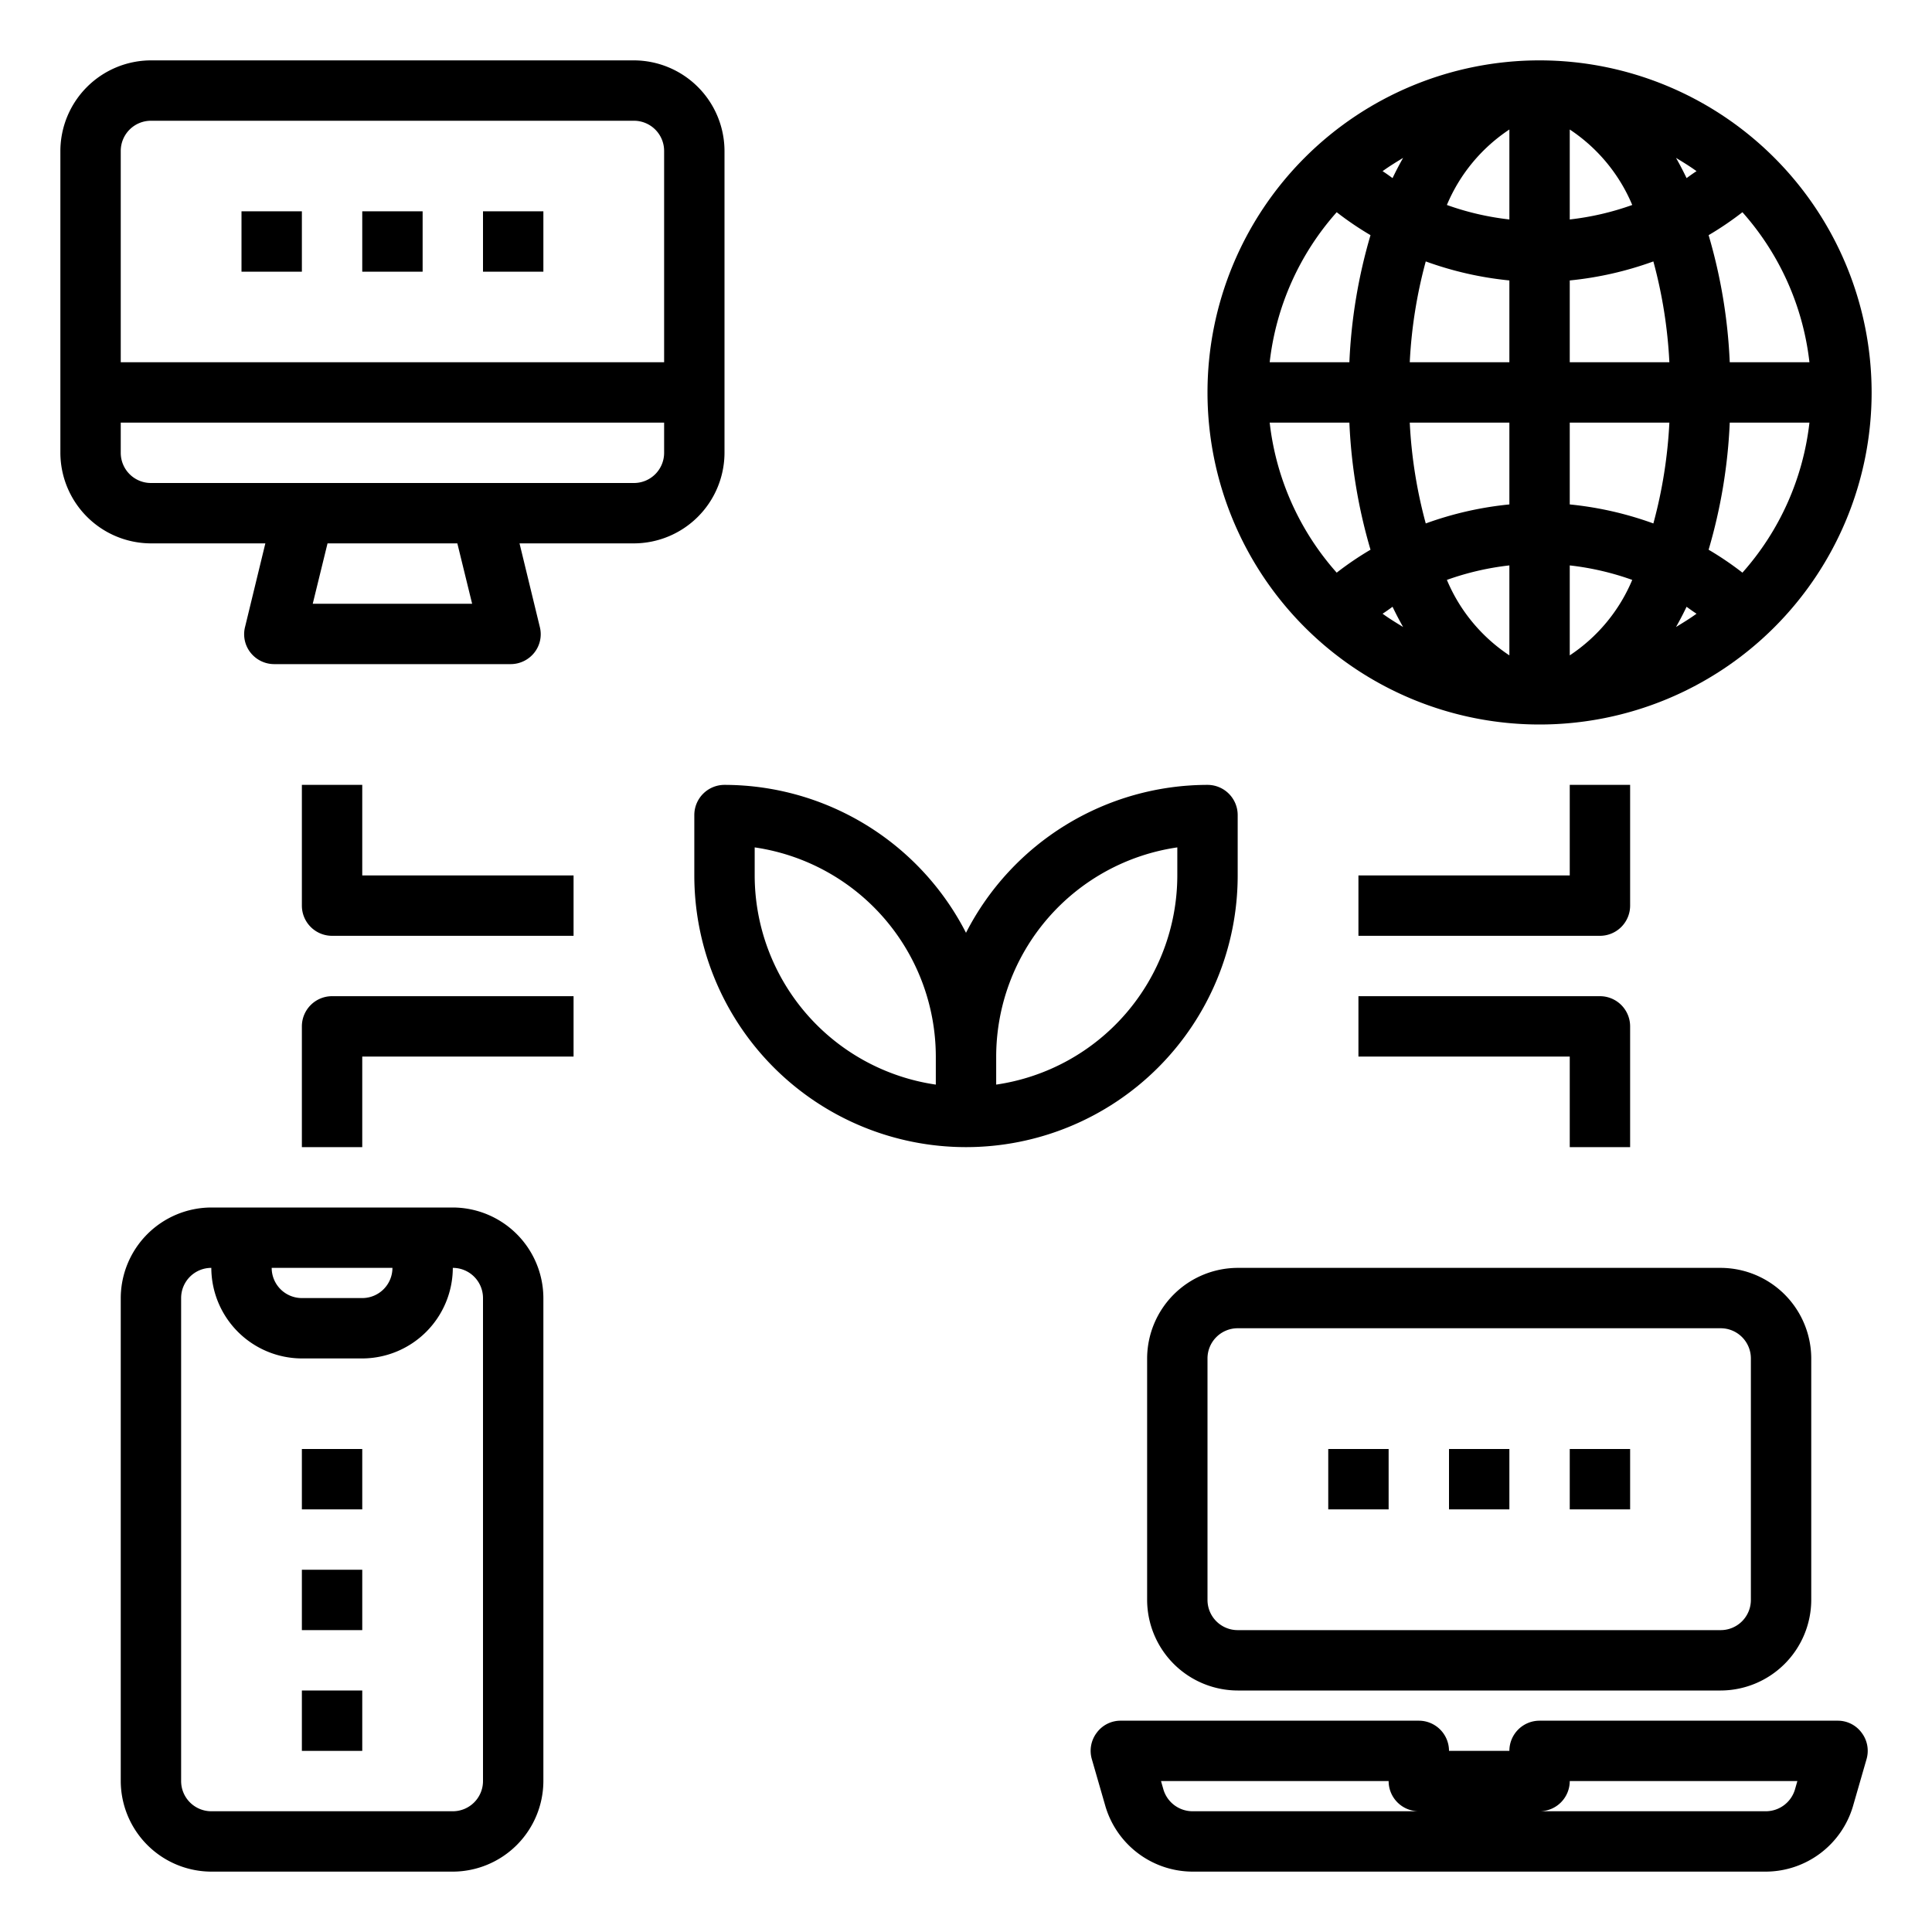 <svg height="512" viewBox="0 0 64 64" width="512" xmlns="http://www.w3.org/2000/svg"><g id="Innavation"><path d="m61.67 57.4a.98.98 0 0 0 -.79-.4h-9.88a1 1 0 0 0 -1 1h-2a1 1 0 0 0 -1-1h-9.88a.98.98 0 0 0 -.79.4.991.991 0 0 0 -.16.88l.45 1.56a3.021 3.021 0 0 0 2.88 2.16h19a3.021 3.021 0 0 0 2.88-2.16l.45-1.56a.991.991 0 0 0 -.16-.88zm-22.17 2.6a1.008 1.008 0 0 1 -.96-.72l-.08-.28h7.54a1 1 0 0 0 1 1zm19.96-.72a1.008 1.008 0 0 1 -.96.72h-7.5a1 1 0 0 0 1-1h7.54z"/><path d="m57 42h-16a3.009 3.009 0 0 0 -3 3v8a3.009 3.009 0 0 0 3 3h16a3.009 3.009 0 0 0 3-3v-8a3.009 3.009 0 0 0 -3-3zm1 11a1 1 0 0 1 -1 1h-16a1 1 0 0 1 -1-1v-8a1 1 0 0 1 1-1h16a1 1 0 0 1 1 1z"/><path d="m48 48h2v2h-2z"/><path d="m52 48h2v2h-2z"/><path d="m44 48h2v2h-2z"/><path d="m15 40h-8a3.009 3.009 0 0 0 -3 3v16a3.009 3.009 0 0 0 3 3h8a3.009 3.009 0 0 0 3-3v-16a3.009 3.009 0 0 0 -3-3zm-2 2a1 1 0 0 1 -1 1h-2a1 1 0 0 1 -1-1zm3 17a1 1 0 0 1 -1 1h-8a1 1 0 0 1 -1-1v-16a1 1 0 0 1 1-1 3.009 3.009 0 0 0 3 3h2a3.009 3.009 0 0 0 3-3 1 1 0 0 1 1 1z"/><path d="m51 2a11 11 0 1 0 11 11 11.007 11.007 0 0 0 -11-11zm-6.72 16.97a9 9 0 0 1 -2.22-4.97h2.64a17.551 17.551 0 0 0 .7 4.21 10.5 10.5 0 0 0 -1.12.76zm.42-6.97h-2.64a9 9 0 0 1 2.22-4.97 10.5 10.5 0 0 0 1.12.76 17.551 17.551 0 0 0 -.7 4.21zm1.1 8.33c.11-.07.22-.15.33-.23.11.23.23.46.35.67-.23-.14-.46-.28-.68-.44zm.33-14.43c-.11-.08-.22-.16-.33-.23.22-.16.45-.3.68-.44-.12.21-.24.44-.35.67zm3.87 15.81a5.588 5.588 0 0 1 -2.07-2.5 9.158 9.158 0 0 1 2.07-.48zm0-5a11.367 11.367 0 0 0 -2.77.63 15.676 15.676 0 0 1 -.53-3.34h3.3zm0-4.71h-3.3a15.676 15.676 0 0 1 .53-3.34 11.367 11.367 0 0 0 2.77.63zm0-4.73a9.158 9.158 0 0 1 -2.07-.48 5.588 5.588 0 0 1 2.07-2.5zm7.72-.24a9 9 0 0 1 2.22 4.97h-2.64a17.551 17.551 0 0 0 -.7-4.21 10.5 10.5 0 0 0 1.12-.76zm-5.72-2.74a5.588 5.588 0 0 1 2.07 2.5 9.158 9.158 0 0 1 -2.07.48zm0 17.42v-2.98a9.158 9.158 0 0 1 2.07.48 5.588 5.588 0 0 1 -2.07 2.5zm2.77-4.37a11.367 11.367 0 0 0 -2.77-.63v-2.71h3.3a15.676 15.676 0 0 1 -.53 3.34zm-2.77-5.34v-2.71a11.367 11.367 0 0 0 2.77-.63 15.676 15.676 0 0 1 .53 3.34zm3.52 8.77c.12-.21.24-.44.35-.67.11.08.22.16.33.23-.22.16-.45.3-.68.44zm.35-14.87c-.11-.23-.23-.46-.35-.67.23.14.46.28.68.44-.11.07-.22.15-.33.23zm1.85 13.07a10.5 10.5 0 0 0 -1.12-.76 17.551 17.551 0 0 0 .7-4.21h2.64a9 9 0 0 1 -2.22 4.97z"/><path d="m21 2h-16a3.009 3.009 0 0 0 -3 3v10a3.009 3.009 0 0 0 3 3h3.79l-.67 2.76a.982.982 0 0 0 .18.86 1 1 0 0 0 .79.38h7.82a1 1 0 0 0 .79-.38.982.982 0 0 0 .18-.86l-.67-2.76h3.79a3.009 3.009 0 0 0 3-3v-10a3.009 3.009 0 0 0 -3-3zm-10.64 18 .49-2h4.3l.49 2zm11.64-5a1 1 0 0 1 -1 1h-16a1 1 0 0 1 -1-1v-1h18zm0-3h-18v-7a1 1 0 0 1 1-1h16a1 1 0 0 1 1 1z"/><path d="m54 30v-4h-2v3h-7v2h8a1 1 0 0 0 1-1z"/><path d="m45 35h7v3h2v-4a1 1 0 0 0 -1-1h-8z"/><path d="m12 26h-2v4a1 1 0 0 0 1 1h8v-2h-7z"/><path d="m10 34v4h2v-3h7v-2h-8a1 1 0 0 0 -1 1z"/><path d="m12 7h2v2h-2z"/><path d="m16 7h2v2h-2z"/><path d="m8 7h2v2h-2z"/><path d="m10 52h2v2h-2z"/><path d="m10 48h2v2h-2z"/><path d="m10 56h2v2h-2z"/><path d="m41 29v-2a1 1 0 0 0 -1-1 9 9 0 0 0 -8 4.9 9 9 0 0 0 -8-4.9 1 1 0 0 0 -1 1v2a9 9 0 0 0 18 0zm-16 0v-.929a7.011 7.011 0 0 1 6 6.929v.929a7.011 7.011 0 0 1 -6-6.929zm8 6.929v-.929a7.011 7.011 0 0 1 6-6.929v.929a7.011 7.011 0 0 1 -6 6.929z"/></g></svg>